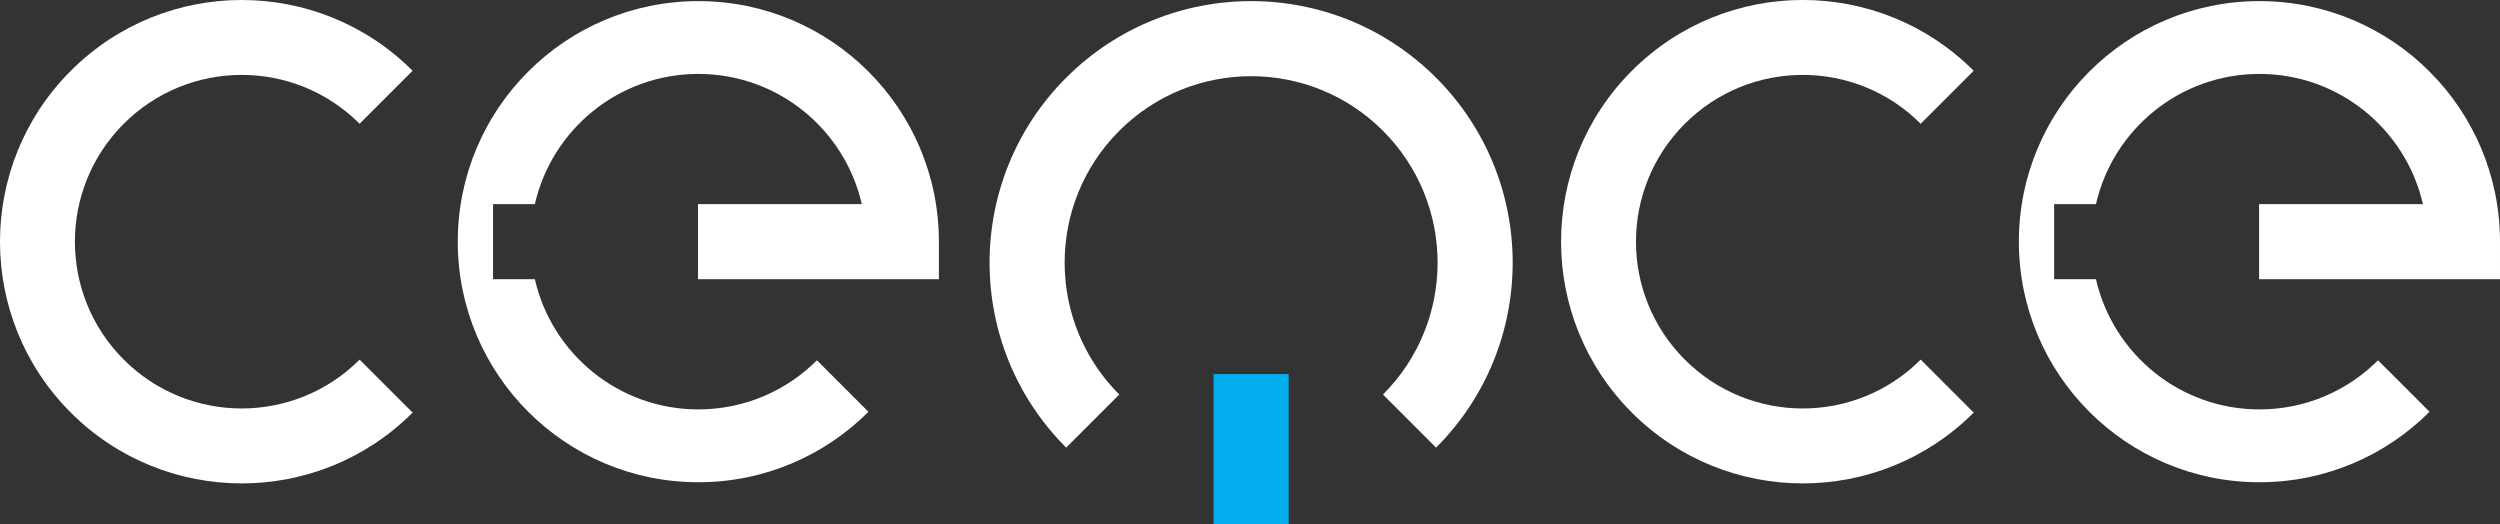 <?xml version="1.0" encoding="UTF-8"?><svg id="Layer_1" xmlns="http://www.w3.org/2000/svg" viewBox="0 0 946 198.37"><rect x="0" y="0" width="946" height="198.37" fill="#333333" stroke="none"/><defs><style>.cls-1{fill:#fff;}.cls-1,.cls-2{stroke-width:0px;}.cls-2{fill:#03aeef;}</style></defs><path class="cls-1" d="M854.97.42c-50.28,0-91.03,40.76-91.03,91.03s40.76,91.03,91.03,91.03c25.14,0,47.9-10.19,64.37-26.66l-19.49-19.49c-11.49,11.49-27.36,18.59-44.88,18.59-30.17,0-55.41-21.06-61.86-49.27h-15.82v-28.41h15.82c6.45-28.22,31.69-49.27,61.86-49.27s55.41,21.06,61.86,49.27h-61.99v28.41h91.16v-14.2h0c0-50.28-40.76-91.03-91.03-91.03Z"/><path class="cls-1" d="M264.25.42c-50.28,0-91.03,40.76-91.03,91.03s40.76,91.03,91.03,91.03c25.14,0,47.9-10.19,64.37-26.66l-19.49-19.49c-11.49,11.49-27.36,18.59-44.88,18.59-30.17,0-55.41-21.06-61.86-49.27h-15.82v-28.41h15.82c6.45-28.22,31.69-49.27,61.86-49.27s55.41,21.06,61.86,49.27h-61.99v28.41h91.16v-14.2h0C355.29,41.18,314.53.42,264.25.42Z"/><path class="cls-1" d="M26.79,156.13c35.72,35.72,93.63,35.72,129.34,0l-20.05-20.05c-24.65,24.65-64.6,24.65-89.25,0-24.65-24.65-24.65-64.6,0-89.25,24.65-24.65,64.6-24.65,89.25,0l20.05-20.05C120.41-8.93,62.5-8.93,26.79,26.79c-35.72,35.72-35.72,93.63,0,129.34Z"/><path class="cls-1" d="M617.5,156.13c35.72,35.72,93.63,35.72,129.34,0l-20.05-20.05c-24.65,24.65-64.6,24.65-89.25,0-24.65-24.65-24.65-64.6,0-89.25,24.65-24.65,64.6-24.65,89.25,0l20.05-20.05c-35.72-35.72-93.63-35.72-129.34,0-35.72,35.72-35.72,93.63,0,129.34Z"/><path class="cls-1" d="M403.44,29.41c-38.65,38.65-38.65,101.32,0,139.97l20.09-20.09c-27.56-27.56-27.56-72.24,0-99.79,27.56-27.56,72.24-27.56,99.79,0,27.56,27.56,27.56,72.24,0,99.79l20.09,20.09c38.65-38.65,38.65-101.32,0-139.97-38.65-38.65-101.32-38.65-139.97,0Z"/><polygon class="cls-2" points="459.22 169.96 459.22 198.37 487.63 198.37 487.63 169.96 487.63 141.55 459.22 141.55 459.22 169.96"/></svg>